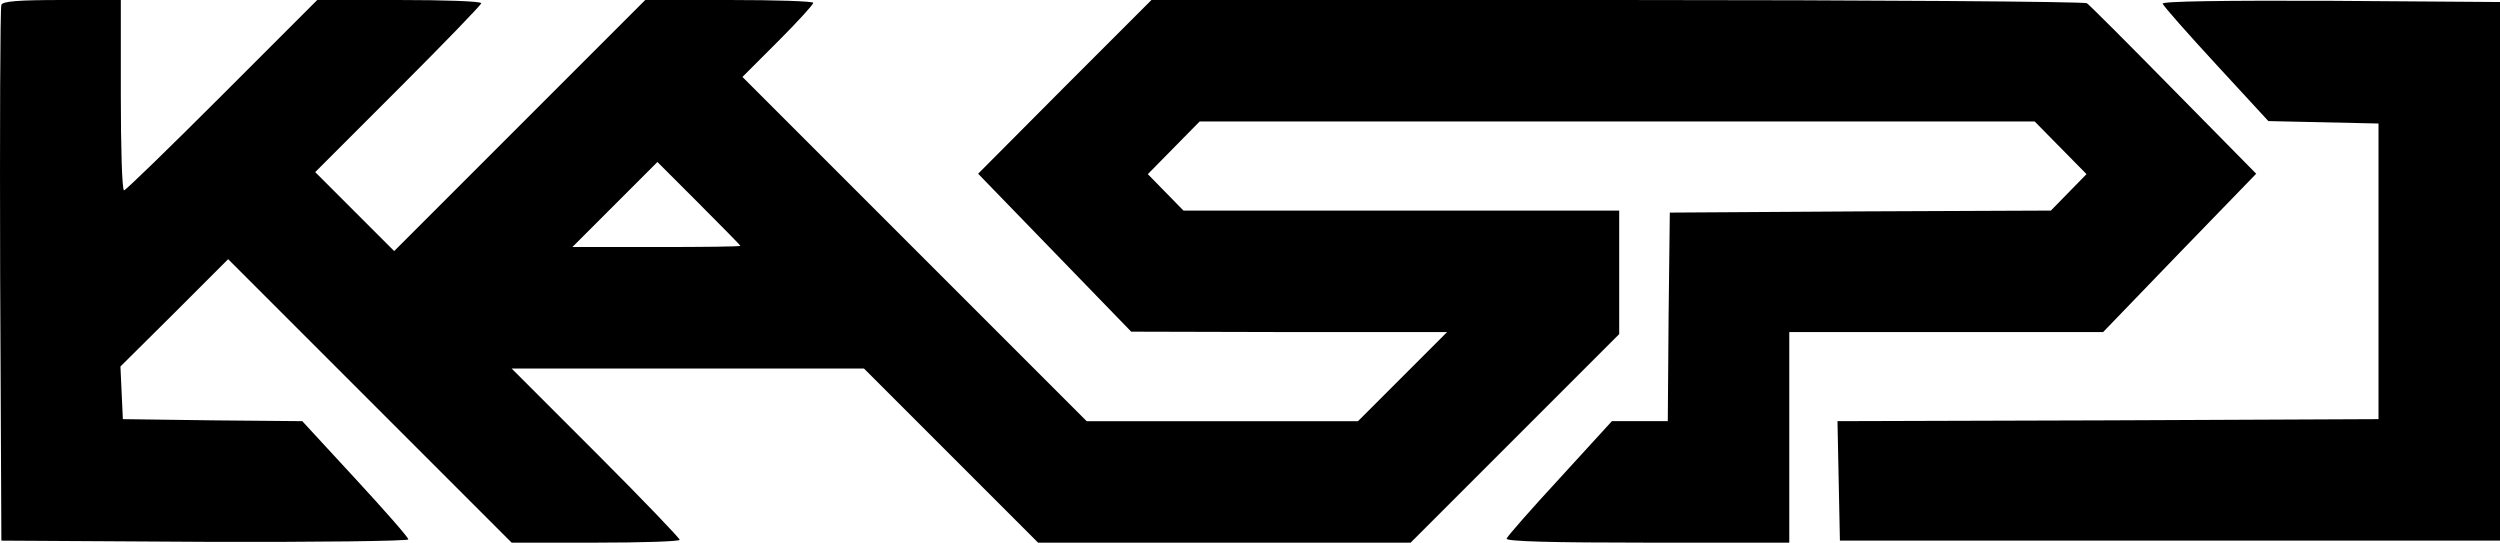 <svg xmlns="http://www.w3.org/2000/svg" version="1.0" preserveAspectRatio="xMidYMid meet" viewBox="91.16 233 617.34 134">
<g transform="translate(0,600) scale(0.1,-0.1)" fill="#000000" stroke="none">
<path d="M915 3658 c-3 -7 -4 -308 -3 -668 l3 -655 503 -3 c276 -1 502 2 502 6 0 5 -59 72 -131 150 l-131 142 -221 2 -222 3 -3 65 -3 65 133 132 133 133 350 -350 350 -350 207 0 c115 0 208 3 208 7 0 4 -93 101 -207 215 l-208 208 435 0 435 0 215 -215 215 -215 460 0 460 0 258 258 257 257 0 153 0 152 -538 0 -538 0 -44 45 -44 45 64 65 64 65 1031 0 1031 0 64 -65 64 -65 -44 -45 -44 -45 -470 -2 -471 -3 -3 -257 -2 -258 -69 0 -69 0 -128 -140 c-71 -77 -130 -144 -132 -150 -3 -7 113 -10 347 -10 l351 0 0 260 0 260 388 0 387 0 189 196 189 195 -204 207 c-112 114 -208 210 -214 214 -5 4 -528 8 -1160 8 l-1150 0 -214 -214 -214 -215 189 -195 189 -195 390 -1 390 0 -110 -110 -110 -110 -335 0 -335 0 -425 425 -425 425 88 88 c48 48 87 91 87 95 0 4 -93 7 -207 7 l-208 0 -310 -310 -310 -310 -98 98 -97 97 205 205 c113 113 205 208 205 212 0 5 -91 8 -203 8 l-202 0 -235 -235 c-129 -129 -238 -235 -242 -235 -5 0 -8 106 -8 235 l0 235 -145 0 c-107 0 -147 -3 -150 -12z m1825 -595 c0 -2 -93 -3 -207 -3 l-208 0 105 105 105 105 102 -102 c57 -57 103 -104 103 -105z"/>
<path d="M6252 3661 c1 -5 61 -73 132 -150 l129 -140 136 -3 136 -3 0 -365 0 -365 -668 -3 -668 -2 3 -148 3 -147 815 0 815 0 0 665 0 665 -418 3 c-260 1 -417 -1 -415 -7z"/>
</g>
</svg>